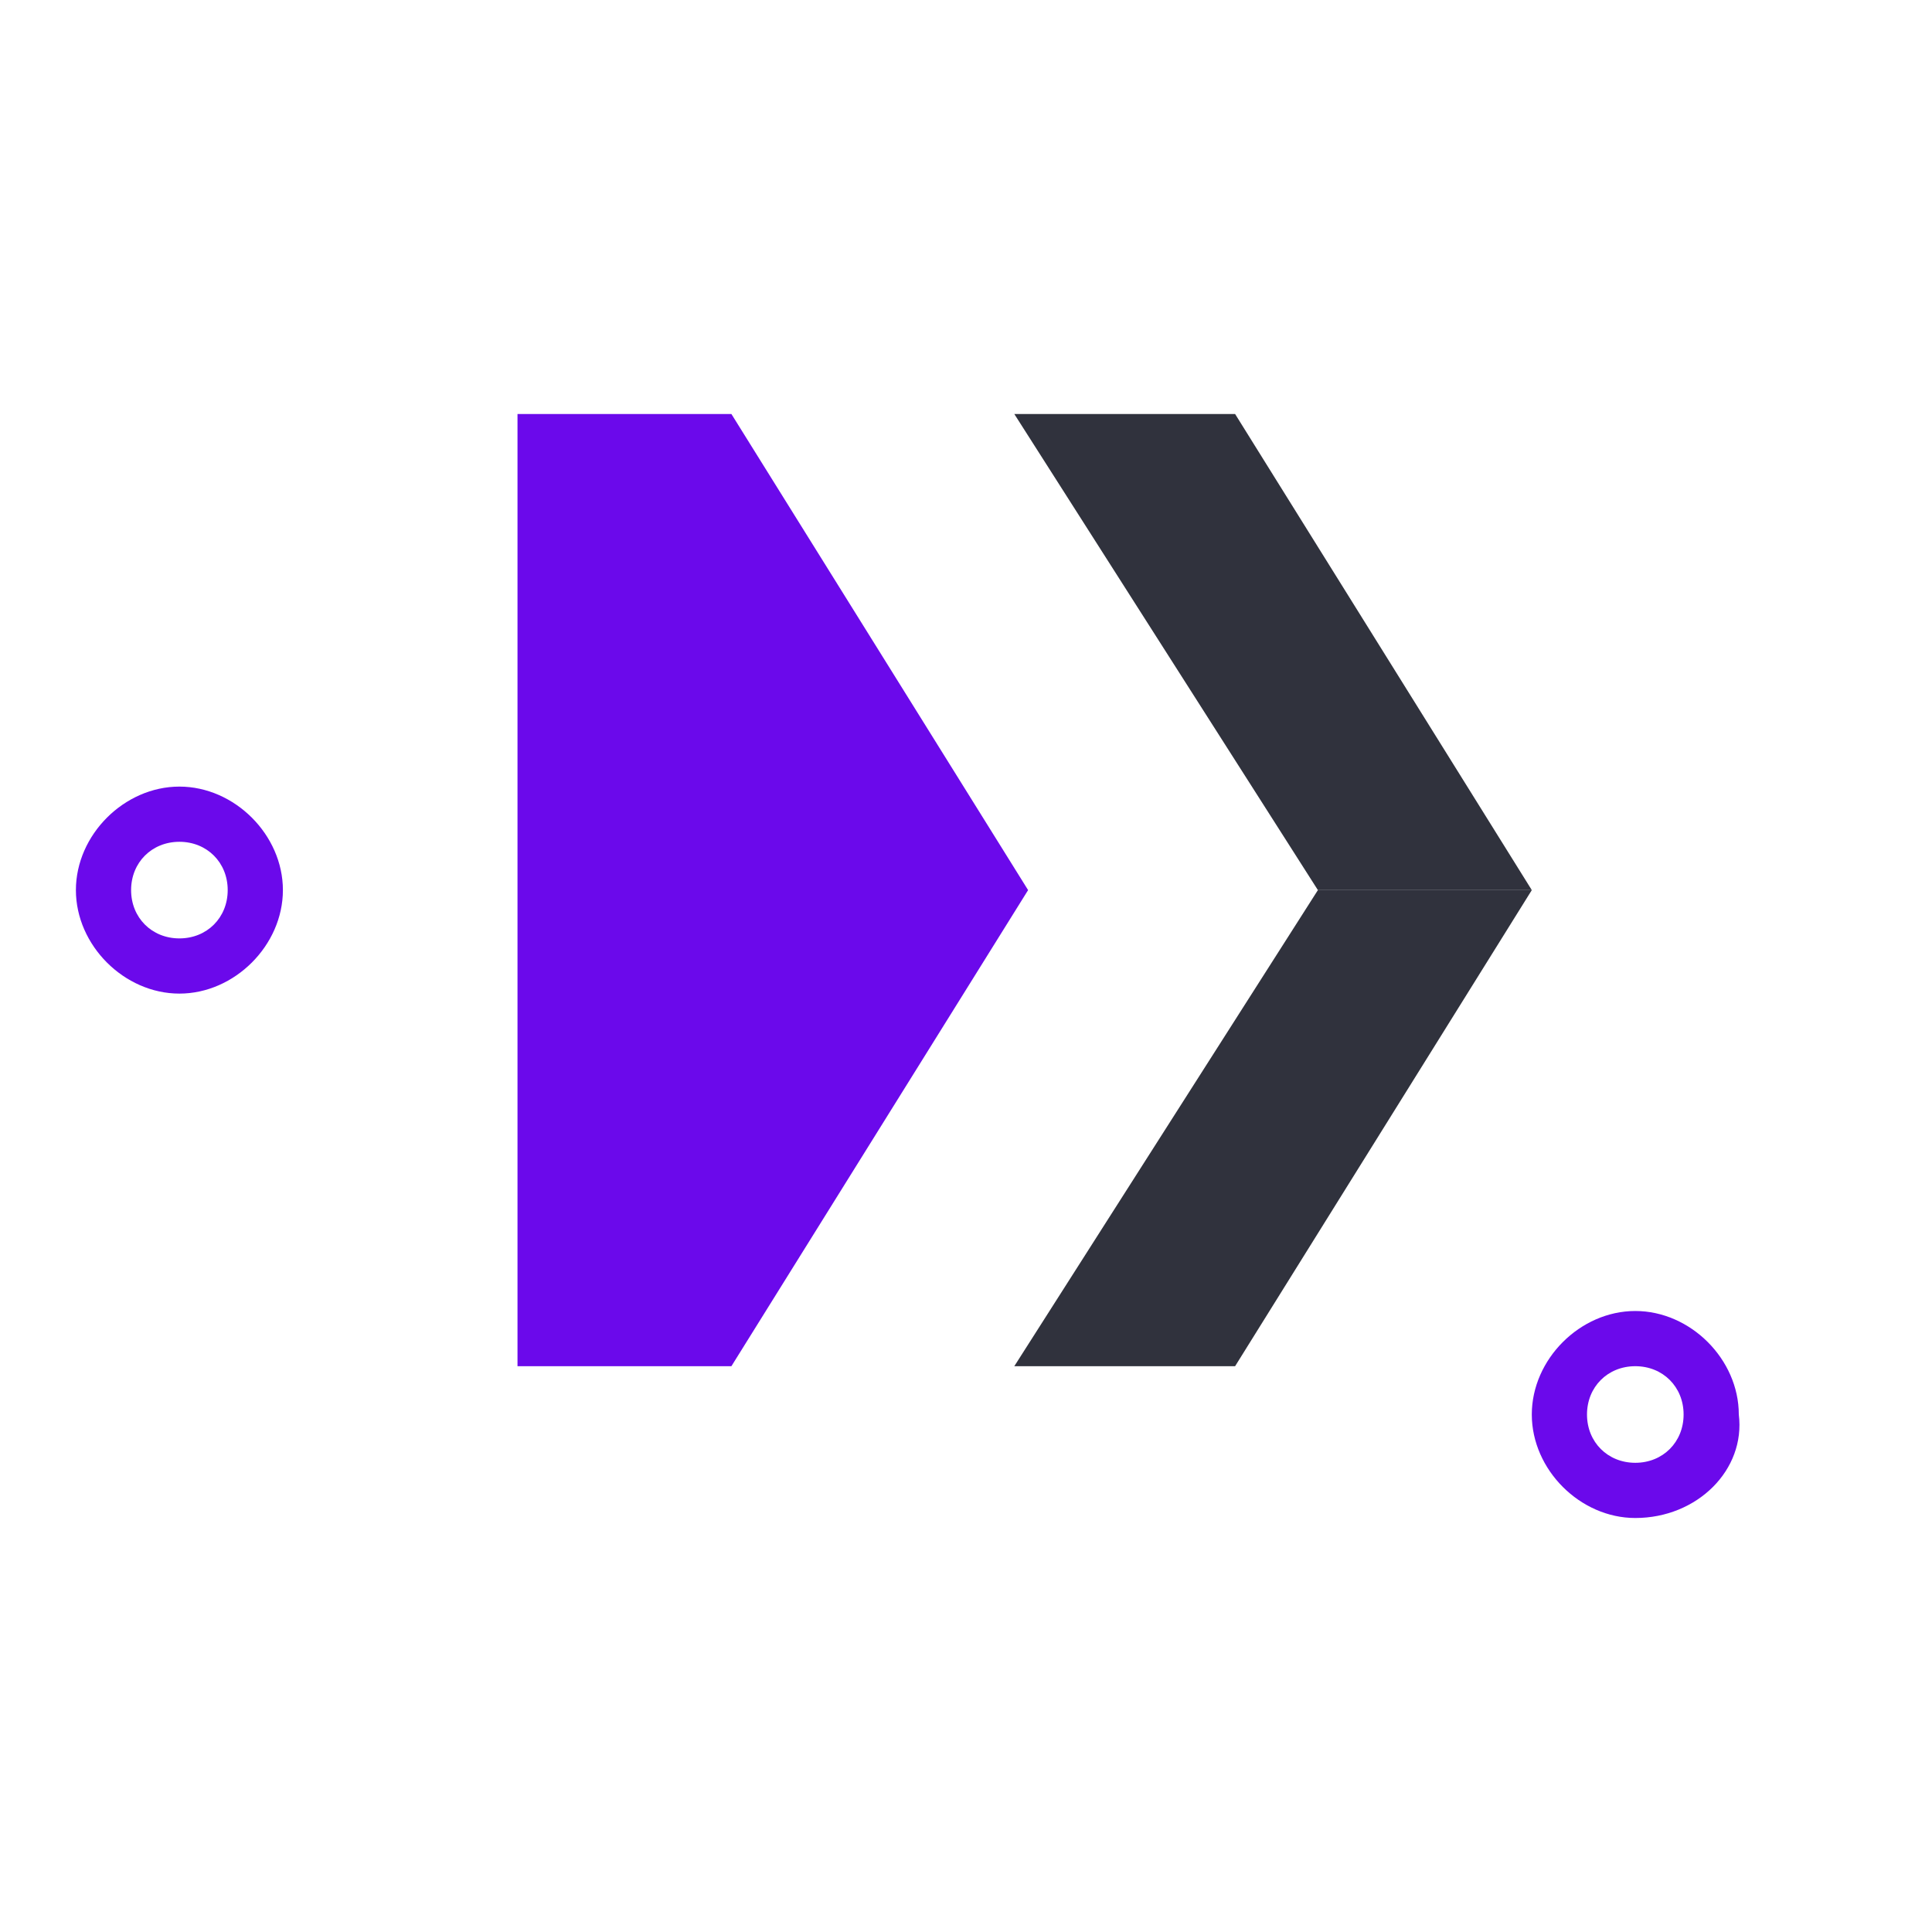 <?xml version="1.0" encoding="utf-8"?>
<!-- Generator: Adobe Illustrator 24.2.1, SVG Export Plug-In . SVG Version: 6.00 Build 0)  -->
<svg version="1.1" id="Layer_1" xmlns="http://www.w3.org/2000/svg" xmlns:xlink="http://www.w3.org/1999/xlink" x="0px" y="0px"
	 viewBox="0 0 28 28" style="enable-background:new 0 0 28 28;" xml:space="preserve">
<style type="text/css">
	.st0{fill:#6B09EB;}
	.st1{fill:#30323D;}
</style>
<g>
	<path class="st0" d="M2.6,14.4c-0.8,0-1.5-0.7-1.5-1.5c0-0.8,0.7-1.5,1.5-1.5s1.5,0.7,1.5,1.5C4.1,13.7,3.4,14.4,2.6,14.4z
		 M2.6,12.2c-0.4,0-0.7,0.3-0.7,0.7c0,0.4,0.3,0.7,0.7,0.7s0.7-0.3,0.7-0.7C3.3,12.5,3,12.2,2.6,12.2z"/>
	<path class="st0" d="M23.7,22c-0.8,0-1.5-0.7-1.5-1.5c0-0.8,0.7-1.5,1.5-1.5s1.5,0.7,1.5,1.5C25.3,21.3,24.6,22,23.7,22z
		 M23.7,19.8c-0.4,0-0.7,0.3-0.7,0.7c0,0.4,0.3,0.7,0.7,0.7s0.7-0.3,0.7-0.7C24.4,20.1,24.1,19.8,23.7,19.8z"/>
	<g>
		<polygon class="st1" points="22.2,12.9 17.9,6 14.7,6 19.1,12.9 		"/>
		<polygon class="st1" points="19.1,12.9 14.7,19.8 17.9,19.8 22.2,12.9 		"/>
	</g>
	<polygon class="st0" points="12.5,12.9 12.5,12.9 14.9,12.9 10.6,6 10.2,6 7.5,6 7.5,19.8 7.5,19.8 7.5,19.8 10.6,19.8 14.9,12.9 	
		"/>
</g>
</svg>
